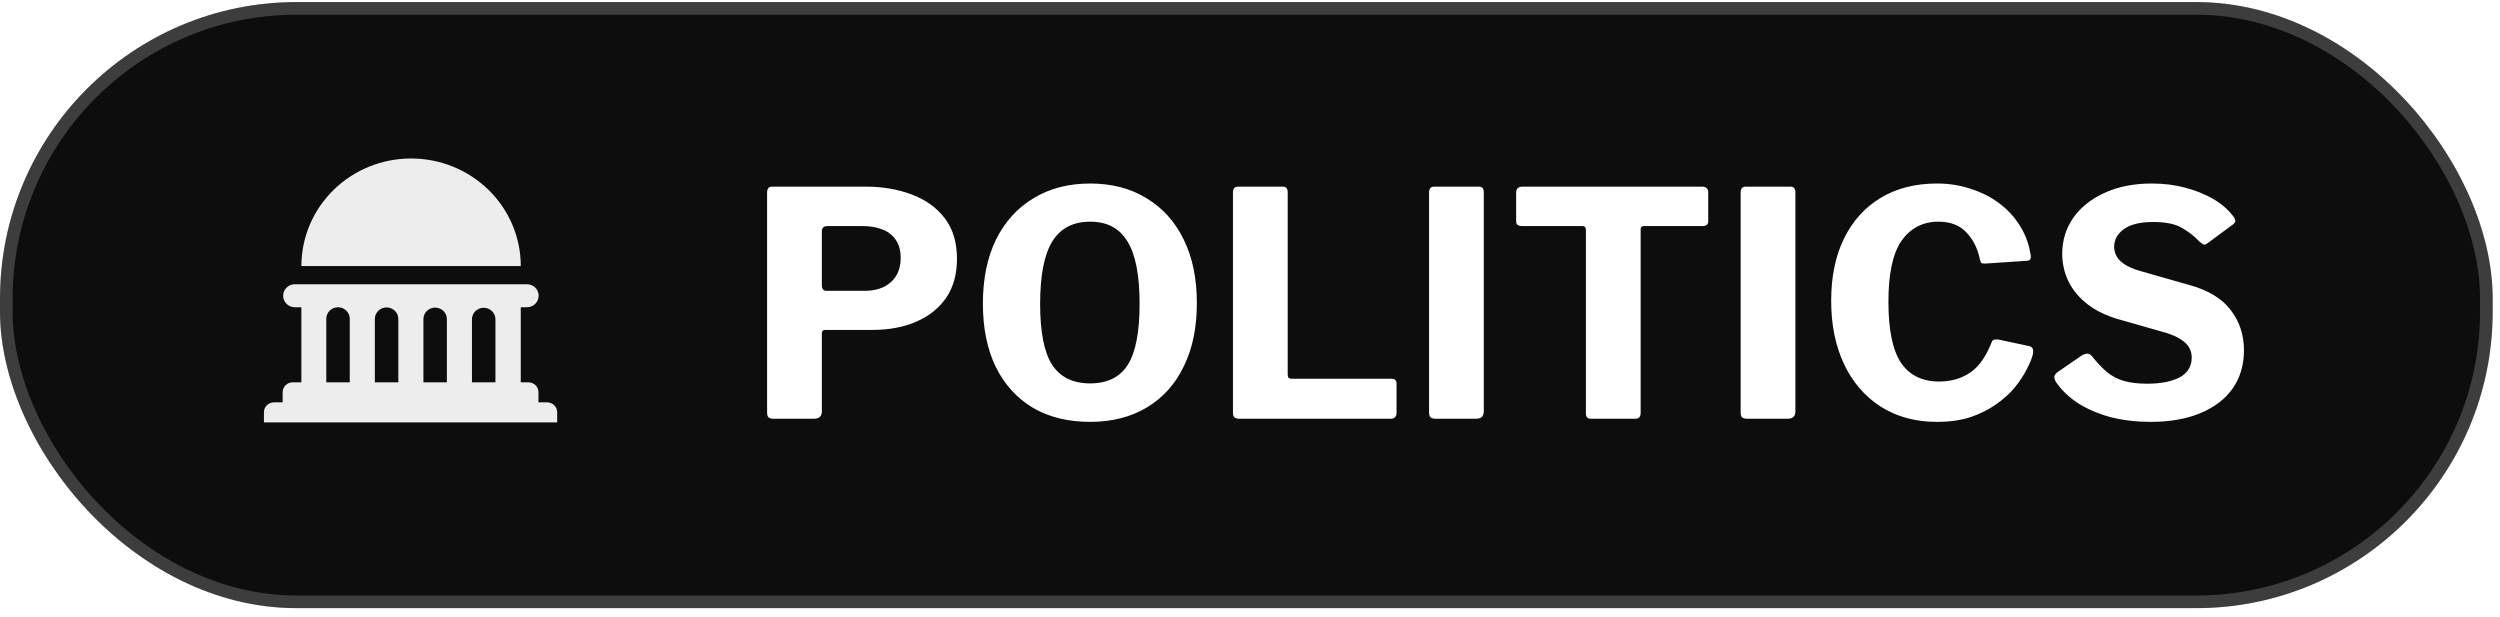 <svg width="231" height="57" viewBox="0 0 231 57" fill="none" xmlns="http://www.w3.org/2000/svg">
<g filter="url(#filter0_i_1160_14283)">
<rect y="0.192" width="230.323" height="56" rx="27.395" fill="white"/>
<rect y="0.192" width="230.323" height="56" rx="27.395" fill="#0D0D0D"/>
<rect x="0.583" y="0.775" width="229.156" height="54.833" rx="26.811" stroke="white" stroke-opacity="0.2" stroke-width="1.167"/>
<path d="M51.484 38.089V39.031H24.387V38.091C24.387 37.849 24.485 37.617 24.659 37.446C24.833 37.275 25.07 37.179 25.316 37.178H26.12C26.117 37.148 26.116 37.117 26.116 37.086V36.237C26.117 35.995 26.215 35.764 26.389 35.593C26.563 35.422 26.799 35.326 27.045 35.326H27.847V28.389H27.247C26.959 28.389 26.684 28.277 26.48 28.078C26.277 27.878 26.163 27.608 26.163 27.326C26.163 27.044 26.277 26.774 26.48 26.575C26.684 26.376 26.959 26.264 27.247 26.264H48.689C48.976 26.264 49.252 26.376 49.455 26.575C49.658 26.774 49.773 27.044 49.773 27.326C49.773 27.608 49.658 27.878 49.455 28.078C49.252 28.277 48.976 28.389 48.689 28.389H48.118V35.326H48.826C49.072 35.326 49.308 35.422 49.482 35.593C49.656 35.764 49.754 35.995 49.755 36.237V37.086C49.755 37.117 49.753 37.148 49.749 37.178H50.555C50.801 37.179 51.037 37.275 51.211 37.446C51.385 37.616 51.483 37.848 51.484 38.089ZM48.12 24.582C48.12 21.946 47.052 19.418 45.151 17.555C43.25 15.691 40.672 14.644 37.984 14.644C35.296 14.644 32.718 15.691 30.818 17.555C28.917 19.418 27.849 21.946 27.849 24.582H48.12ZM30.149 35.326H32.318V29.453C32.318 29.171 32.204 28.901 32.001 28.701C31.797 28.502 31.521 28.39 31.234 28.39C30.946 28.39 30.67 28.502 30.467 28.701C30.263 28.901 30.149 29.171 30.149 29.453V35.326ZM34.636 29.471V35.326H36.805V29.471C36.805 29.188 36.691 28.918 36.487 28.718C36.284 28.519 36.008 28.407 35.721 28.407C35.433 28.407 35.157 28.519 34.954 28.718C34.75 28.918 34.636 29.188 34.636 29.471ZM39.123 29.486V35.326H41.292V29.486C41.292 29.204 41.178 28.933 40.974 28.734C40.771 28.534 40.495 28.422 40.207 28.422C39.92 28.422 39.644 28.534 39.44 28.734C39.237 28.933 39.123 29.204 39.123 29.486ZM43.609 29.501V35.326H45.779V29.501C45.779 29.219 45.664 28.949 45.461 28.749C45.258 28.55 44.982 28.438 44.694 28.438C44.406 28.438 44.131 28.55 43.927 28.749C43.724 28.949 43.609 29.219 43.609 29.501Z" fill="#EDEDED"/>
<path d="M88.424 23.923C88.424 25.349 88.087 26.553 87.413 27.535C86.738 28.499 85.813 29.231 84.638 29.732C83.482 30.233 82.133 30.484 80.592 30.484H76.256C76.044 30.484 75.938 30.59 75.938 30.802V38.027C75.938 38.471 75.688 38.692 75.187 38.692H71.487C71.256 38.692 71.092 38.644 70.996 38.548C70.919 38.451 70.88 38.307 70.88 38.114V17.795C70.88 17.429 71.034 17.246 71.343 17.246H80.013C81.555 17.246 82.962 17.487 84.233 17.968C85.524 18.45 86.546 19.183 87.297 20.165C88.049 21.148 88.424 22.4 88.424 23.923ZM83.222 23.836C83.222 23.162 83.077 22.612 82.788 22.188C82.499 21.745 82.085 21.418 81.545 21.206C81.006 20.994 80.389 20.888 79.696 20.888H76.487C76.121 20.888 75.938 21.052 75.938 21.379V26.322C75.938 26.688 76.073 26.871 76.343 26.871H79.898C80.919 26.871 81.728 26.601 82.326 26.061C82.923 25.522 83.222 24.78 83.222 23.836ZM100.733 38.981C98.69 38.981 96.927 38.548 95.443 37.681C93.96 36.794 92.813 35.532 92.004 33.894C91.214 32.256 90.819 30.31 90.819 28.056C90.819 25.763 91.223 23.788 92.033 22.131C92.861 20.474 94.017 19.202 95.501 18.315C96.985 17.41 98.729 16.957 100.733 16.957C102.737 16.957 104.471 17.41 105.935 18.315C107.419 19.202 108.565 20.474 109.375 22.131C110.184 23.768 110.589 25.734 110.589 28.027C110.589 30.281 110.184 32.227 109.375 33.865C108.585 35.503 107.448 36.765 105.964 37.652C104.48 38.538 102.737 38.981 100.733 38.981ZM100.733 35.426C102.313 35.426 103.469 34.858 104.201 33.721C104.933 32.565 105.299 30.686 105.299 28.085C105.299 25.426 104.924 23.499 104.172 22.304C103.44 21.09 102.293 20.483 100.733 20.483C99.153 20.483 97.987 21.09 97.235 22.304C96.484 23.518 96.108 25.445 96.108 28.085C96.108 30.667 96.474 32.536 97.206 33.692C97.958 34.848 99.133 35.426 100.733 35.426ZM113.924 17.795C113.924 17.429 114.079 17.246 114.387 17.246H118.52C118.828 17.246 118.983 17.419 118.983 17.766V34.617C118.983 34.867 119.088 34.992 119.3 34.992H128.521C128.867 34.992 129.041 35.137 129.041 35.426V38.172C129.041 38.326 128.993 38.451 128.896 38.548C128.819 38.644 128.684 38.692 128.492 38.692H114.56C114.31 38.692 114.136 38.644 114.04 38.548C113.963 38.451 113.924 38.297 113.924 38.085V17.795ZM136.641 17.246C136.949 17.246 137.103 17.419 137.103 17.766V37.998C137.103 38.249 137.036 38.432 136.901 38.548C136.786 38.644 136.593 38.692 136.323 38.692H132.681C132.431 38.692 132.257 38.644 132.161 38.548C132.084 38.451 132.045 38.297 132.045 38.085V17.795C132.045 17.429 132.2 17.246 132.508 17.246H136.641ZM140.093 17.766C140.093 17.612 140.141 17.487 140.237 17.39C140.334 17.294 140.478 17.246 140.671 17.246H157.261C157.473 17.246 157.618 17.294 157.695 17.39C157.791 17.487 157.84 17.612 157.84 17.766V20.454C157.84 20.743 157.666 20.888 157.319 20.888H151.914C151.702 20.888 151.596 20.984 151.596 21.177V38.143C151.596 38.509 151.433 38.692 151.105 38.692H146.972C146.683 38.692 146.538 38.528 146.538 38.201V21.264C146.538 21.013 146.432 20.888 146.22 20.888H140.642C140.276 20.888 140.093 20.743 140.093 20.454V17.766ZM165.431 17.246C165.74 17.246 165.894 17.419 165.894 17.766V37.998C165.894 38.249 165.826 38.432 165.691 38.548C165.576 38.644 165.383 38.692 165.113 38.692H161.472C161.221 38.692 161.048 38.644 160.951 38.548C160.874 38.451 160.836 38.297 160.836 38.085V17.795C160.836 17.429 160.99 17.246 161.298 17.246H165.431ZM178.97 16.957C180.088 16.957 181.129 17.121 182.092 17.448C183.075 17.757 183.951 18.2 184.722 18.778C185.493 19.356 186.119 20.03 186.601 20.801C187.102 21.572 187.429 22.41 187.584 23.316C187.661 23.624 187.67 23.826 187.613 23.923C187.574 24.019 187.468 24.077 187.295 24.096L183.393 24.356C183.219 24.356 183.104 24.327 183.046 24.269C183.007 24.192 182.969 24.077 182.93 23.923C182.718 22.921 182.304 22.102 181.687 21.466C181.071 20.811 180.213 20.483 179.115 20.483C177.67 20.483 176.533 21.071 175.704 22.246C174.895 23.402 174.49 25.281 174.49 27.882C174.49 30.464 174.876 32.343 175.647 33.519C176.437 34.675 177.612 35.253 179.173 35.253C180.29 35.253 181.254 34.973 182.063 34.414C182.872 33.856 183.537 32.902 184.057 31.553C184.135 31.38 184.346 31.322 184.693 31.38L187.526 31.987C187.622 32.006 187.709 32.064 187.786 32.16C187.863 32.237 187.882 32.42 187.844 32.709C187.747 33.114 187.555 33.586 187.266 34.125C186.996 34.665 186.63 35.224 186.167 35.802C185.705 36.361 185.127 36.881 184.433 37.363C183.759 37.844 182.969 38.239 182.063 38.548C181.157 38.837 180.127 38.981 178.97 38.981C176.986 38.981 175.252 38.509 173.768 37.565C172.303 36.621 171.176 35.31 170.386 33.634C169.596 31.958 169.201 30.012 169.201 27.796C169.201 25.56 169.596 23.643 170.386 22.044C171.176 20.425 172.303 19.173 173.768 18.287C175.232 17.4 176.967 16.957 178.97 16.957ZM203.209 22.304C202.785 21.842 202.255 21.427 201.619 21.061C201.003 20.695 200.116 20.512 198.96 20.512C197.746 20.512 196.841 20.734 196.243 21.177C195.646 21.601 195.347 22.15 195.347 22.824C195.347 23.055 195.405 23.306 195.521 23.576C195.636 23.846 195.868 24.106 196.214 24.356C196.561 24.607 197.053 24.828 197.688 25.021L202.255 26.322C204.028 26.803 205.319 27.584 206.128 28.663C206.938 29.723 207.342 30.956 207.342 32.362C207.342 33.711 206.995 34.886 206.302 35.889C205.608 36.871 204.616 37.632 203.325 38.172C202.034 38.711 200.502 38.981 198.729 38.981C197.419 38.981 196.186 38.837 195.029 38.548C193.893 38.239 192.881 37.806 191.995 37.247C191.127 36.669 190.443 36.004 189.942 35.253C189.846 35.06 189.808 34.906 189.827 34.79C189.846 34.655 189.942 34.52 190.116 34.386L192.341 32.854C192.573 32.719 192.756 32.661 192.891 32.68C193.045 32.7 193.18 32.777 193.295 32.911C193.758 33.49 194.21 33.971 194.654 34.357C195.116 34.742 195.646 35.021 196.243 35.195C196.841 35.368 197.554 35.455 198.382 35.455C199.635 35.455 200.637 35.262 201.388 34.877C202.14 34.472 202.515 33.856 202.515 33.027C202.515 32.7 202.438 32.401 202.284 32.131C202.13 31.842 201.879 31.592 201.533 31.38C201.205 31.148 200.733 30.936 200.116 30.744L195.752 29.501C194.615 29.173 193.661 28.711 192.891 28.114C192.12 27.516 191.532 26.813 191.127 26.004C190.742 25.194 190.549 24.346 190.549 23.46C190.549 22.227 190.887 21.119 191.561 20.136C192.255 19.154 193.218 18.383 194.451 17.824C195.704 17.246 197.159 16.957 198.816 16.957C199.914 16.957 200.935 17.082 201.879 17.333C202.843 17.583 203.71 17.93 204.481 18.373C205.251 18.816 205.878 19.356 206.359 19.992C206.437 20.088 206.494 20.204 206.533 20.339C206.571 20.454 206.514 20.579 206.359 20.714L203.932 22.506C203.816 22.583 203.71 22.612 203.614 22.593C203.517 22.555 203.382 22.458 203.209 22.304Z" fill="white"/>
</g>
<defs>
<filter id="filter0_i_1160_14283" x="0" y="0.192" width="230.323" height="56" filterUnits="userSpaceOnUse" color-interpolation-filters="sRGB">
<feFlood flood-opacity="0" result="BackgroundImageFix"/>
<feBlend mode="normal" in="SourceGraphic" in2="BackgroundImageFix" result="shape"/>
<feColorMatrix in="SourceAlpha" type="matrix" values="0 0 0 0 0 0 0 0 0 0 0 0 0 0 0 0 0 0 127 0" result="hardAlpha"/>
<feMorphology radius="2.333" operator="erode" in="SourceAlpha" result="effect1_innerShadow_1160_14283"/>
<feOffset/>
<feGaussianBlur stdDeviation="7.583"/>
<feComposite in2="hardAlpha" operator="arithmetic" k2="-1" k3="1"/>
<feColorMatrix type="matrix" values="0 0 0 0 1 0 0 0 0 1 0 0 0 0 1 0 0 0 0.6 0"/>
<feBlend mode="normal" in2="shape" result="effect1_innerShadow_1160_14283"/>
</filter>
</defs>
</svg>
